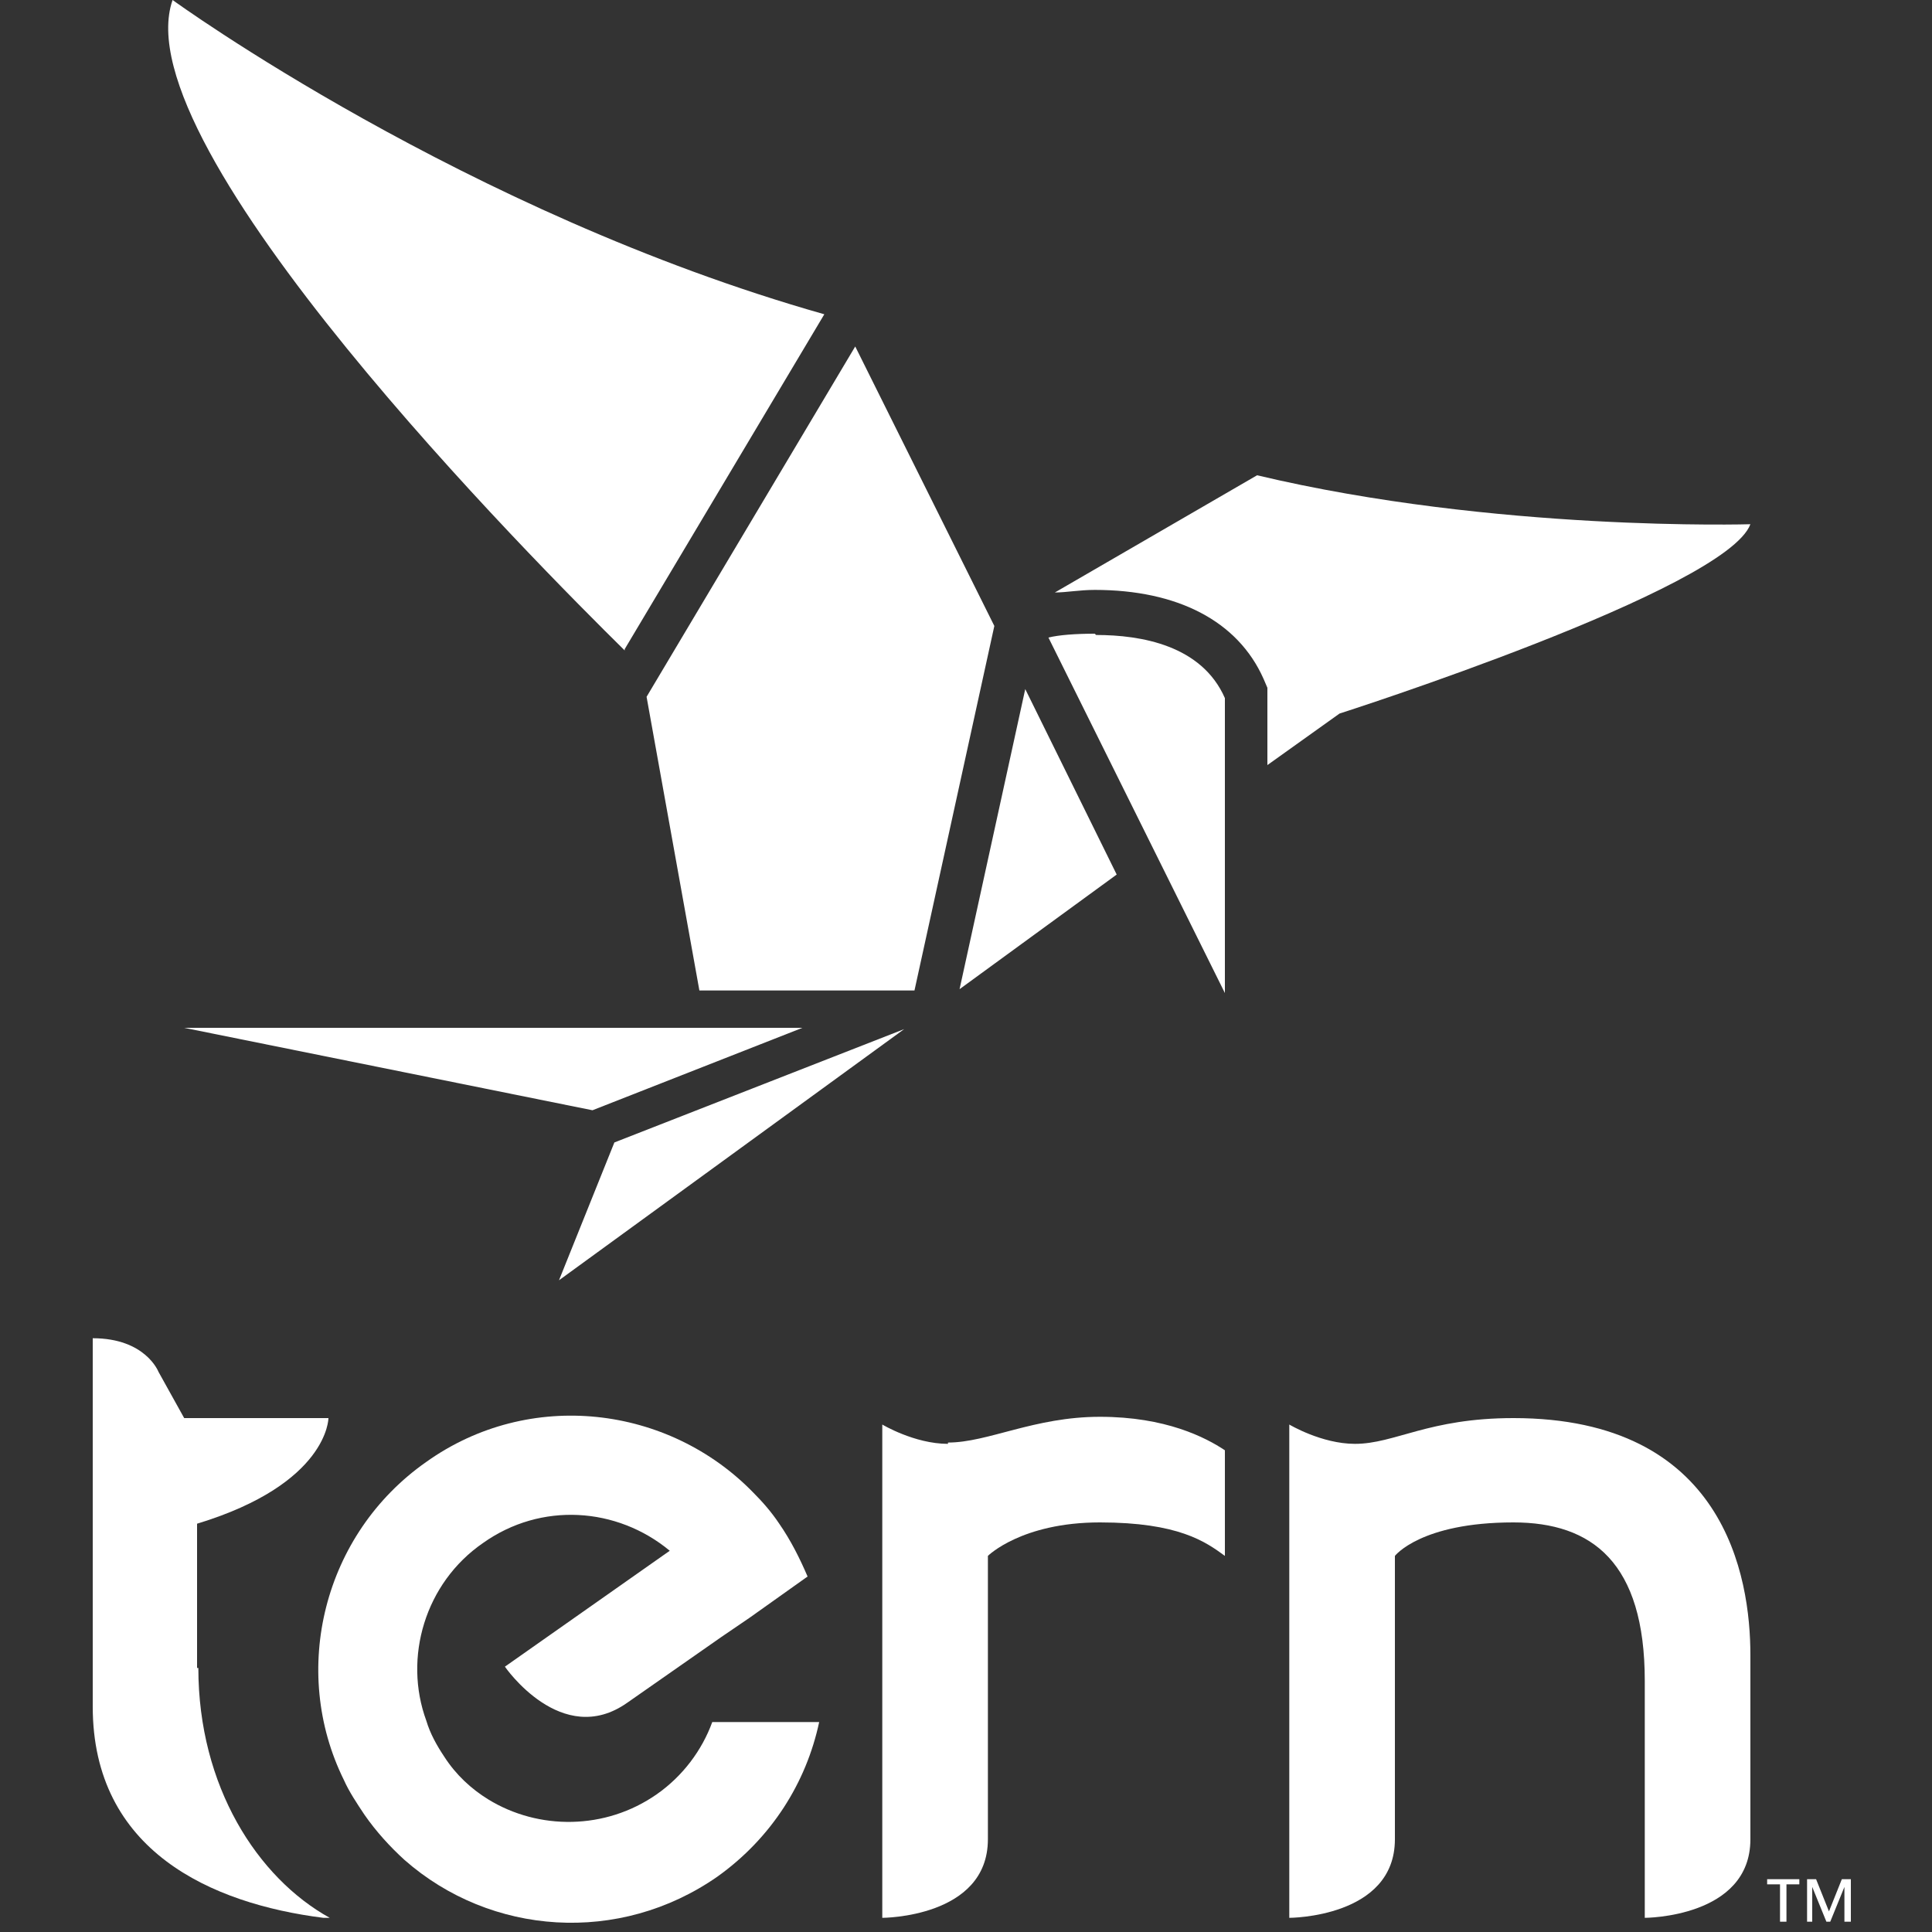 <?xml version="1.0" encoding="UTF-8"?>
<svg id="_レイヤー_1" data-name="レイヤー_1" xmlns="http://www.w3.org/2000/svg" version="1.1" viewBox="0 0 150 150">
  <rect x="0" y="0" width="150" height="150" fill="#333333" stroke="none"/>
  <!-- Generator: Adobe Illustrator 29.1.0, SVG Export Plug-In . SVG Version: 2.1.0 Build 142)  -->
  <defs>
    <style>
      .st0 {
        fill: #fff;
      }
    </style>
  </defs>
  <g>
    <g>
      <path class="st0" d="M73.6,112.1c-2.6,0-5.1-1.5-5.1-1.5v38.3s8.2,0,8.2-6.1v-22s2.6-2.6,8.7-2.6,8.2,1.5,9.7,2.6v-8.2c-1.5-1-4.6-2.6-9.7-2.6s-8.7,2-11.8,2Z"/>
      <path class="st0" d="M117.5,110.1c-6.6,0-9.2,2-12.3,2-2.6,0-5.1-1.5-5.1-1.5v38.3s8.2,0,8.2-6.1v-22s2-2.6,9.2-2.6c6.1,0,10.2,3.1,10.2,12.3v18.4s8.2,0,8.2-6.1v-14.3c0-6.1-2-18.4-18.4-18.4Z"/>
      <path class="st0" d="M55.3,133.7c-.8,2.2-2.3,4.2-4.3,5.6-4,2.8-9.2,2.8-13.1.4-1.3-.8-2.5-1.9-3.4-3.3-.6-.9-1.1-1.8-1.4-2.8-1.8-4.9-.1-10.7,4.4-13.8,4.5-3.2,10.4-2.8,14.5.6l-12.8,9s4.4,6.4,9.5,2.8l7.3-5.1,2.2-1.5,4.5-3.2h0c-.6-1.4-1.3-2.8-2.2-4.1-.6-.9-1.3-1.7-2-2.4-6.6-6.8-17.4-8.1-25.4-2.4-8,5.6-10.6,16.2-6.4,24.7.4.9,1,1.8,1.6,2.7.9,1.3,2,2.5,3.1,3.5,6.7,5.9,16.7,6.6,24.3,1.3,4.2-3,6.9-7.3,7.9-12h-8.1Z"/>
      <path class="st0" d="M15.3,129.5v-11.2c10.2-3.1,10.2-8.2,10.2-8.2h-11.2l-2-3.6s-1-2.6-5.1-2.6v28.6c0,11.2,9.2,15.3,17.9,16.4h.5c-5.6-3.1-10.2-10.2-10.2-19.4Z"/>
    </g>
    <g>
      <polygon class="st0" points="77.2 48.6 66.4 26.9 50.2 54.1 54.3 76.9 71 76.9 77.2 48.6"/>
      <path class="st0" d="M85,49.2h0c-1.5,0-2.8.1-3.6.3l13.7,27.6v-22.9c-1.8-4.1-6.5-4.9-10-4.9Z"/>
      <polygon class="st0" points="14.3 79.8 46 86.2 62.3 79.8 14.3 79.8"/>
      <polygon class="st0" points="79.6 53.5 74.5 76.8 86.7 67.9 79.6 53.5"/>
      <path class="st0" d="M48.5,50.4l15.5-26C36.1,16.5,13.4,0,13.4,0c-4,11.4,28.3,43.8,35.1,50.5Z"/>
      <path class="st0" d="M97.6,36.9l-15.7,9.1c.9,0,1.9-.2,3.1-.2h0c6.4,0,11.1,2.4,13.1,6.9l.3.7v6l5.6-4s30-9.6,31.9-14.7c0,0-19.8.6-38.3-3.8Z"/>
      <polygon class="st0" points="47.7 88.7 43.4 99.4 70.2 79.9 47.7 88.7"/>
    </g>
  </g>
  <g>
    <path class="st0" d="M138.7,149.2h-.5v-2.9h-1v-.4h2.5v.4h-1v2.9Z"/>
    <path class="st0" d="M142,148.4h0l1-2.5h.7v3.3h-.5v-2.7h0l-1.1,2.7h-.3l-1.1-2.7h0v2.7h-.4v-3.3h.7l1,2.5Z"/>
  </g>
</svg>